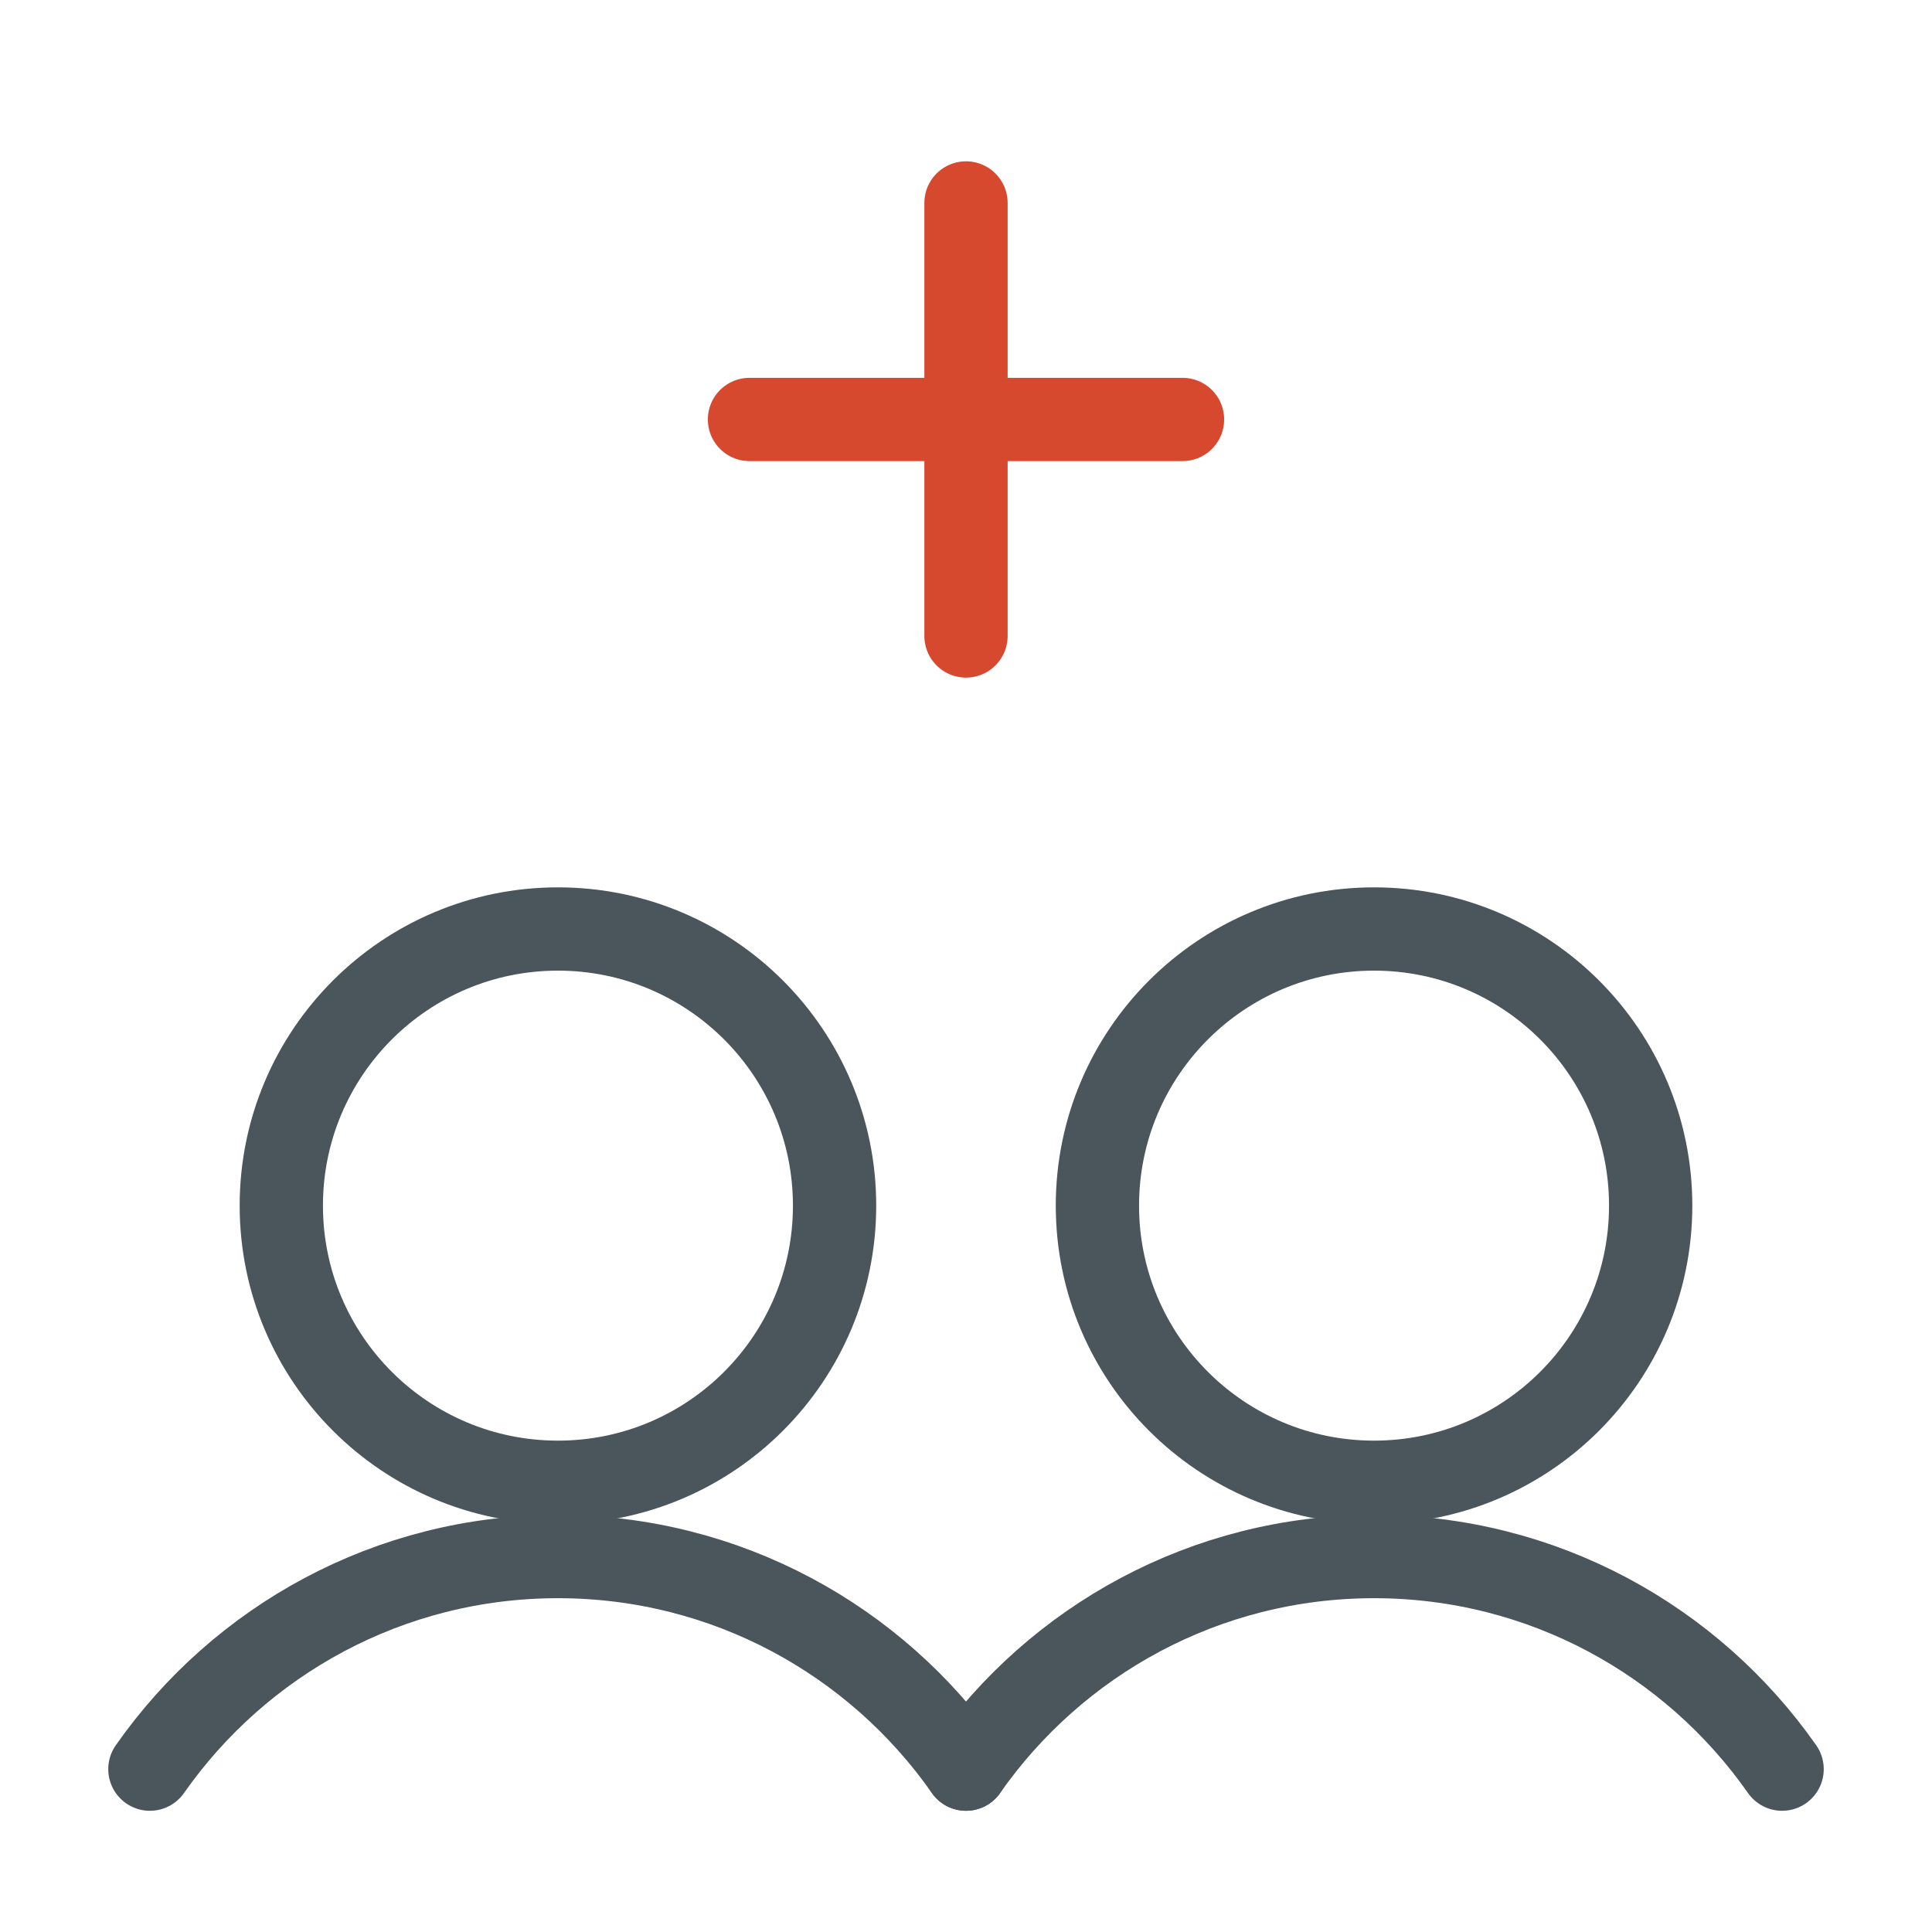 <svg width="116" height="116" viewBox="0 0 116 116" fill="none" xmlns="http://www.w3.org/2000/svg">
<path d="M58 106.222C52.595 98.504 43.637 93.458 33.5 93.458C23.363 93.458 14.405 98.504 9 106.222" stroke="#4A555C" stroke-width="5" stroke-linecap="round"></path>
<path d="M33.5 55.778C42.673 55.778 50.109 63.215 50.109 72.388C50.109 81.562 42.673 88.998 33.5 88.998C24.327 88.998 16.89 81.562 16.89 72.388C16.89 63.215 24.327 55.778 33.5 55.778Z" stroke="#4A555C" stroke-width="5"></path>
<path d="M107 106.222C101.595 98.504 92.637 93.458 82.5 93.458C72.363 93.458 63.405 98.504 58 106.222" stroke="#4A555C" stroke-width="5" stroke-linecap="round"></path>
<path d="M82.5 55.778C91.673 55.778 99.109 63.215 99.109 72.388C99.109 81.562 91.673 88.998 82.5 88.998C73.327 88.998 65.89 81.562 65.89 72.388C65.89 63.215 73.327 55.778 82.5 55.778Z" stroke="#4A555C" stroke-width="5"></path>
<path d="M58 12.185V38.185" stroke="#D6492E" stroke-width="5" stroke-linecap="round"></path>
<path d="M45 25.185L71 25.185" stroke="#D6492E" stroke-width="5" stroke-linecap="round"></path>
</svg>
